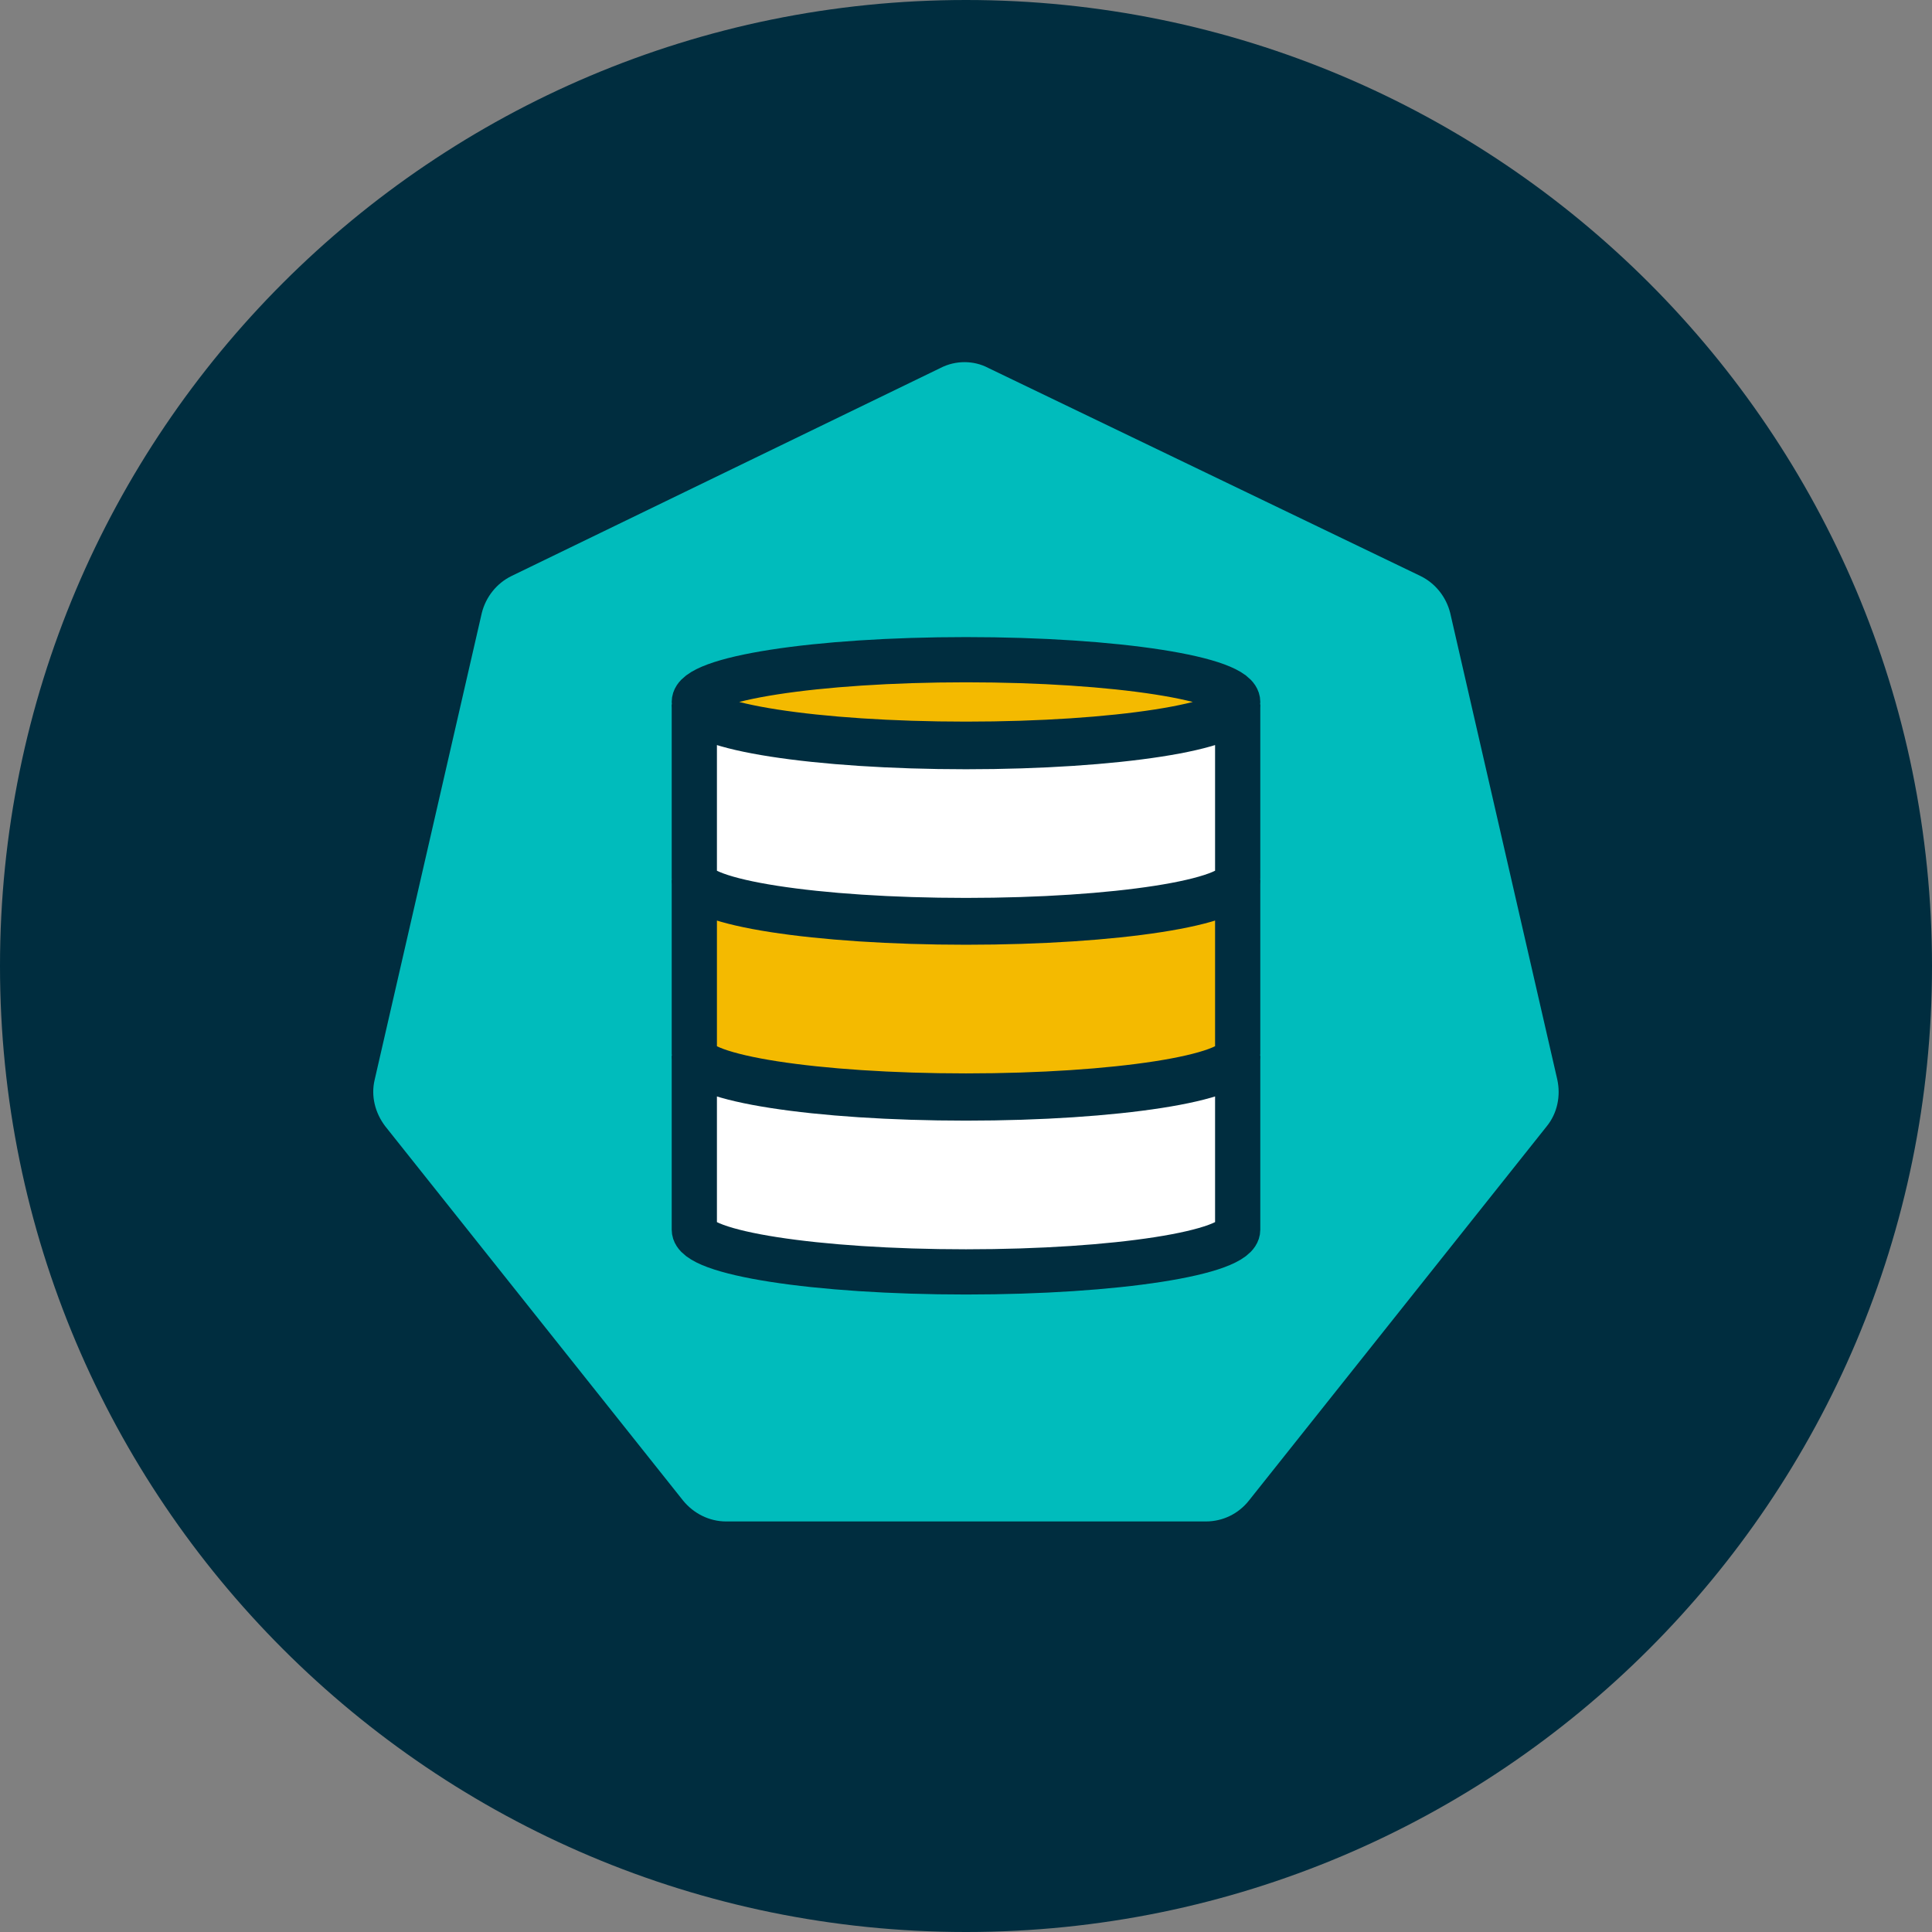 <?xml version="1.0" encoding="UTF-8"?> <svg xmlns="http://www.w3.org/2000/svg" width="480" height="480" fill="none" viewBox="0 0 480 480"><rect x="0" y="0" width="480" height="480" fill="#808080" stroke="none"/><path fill="#002D3F" d="M240 480c132.548 0 240-107.452 240-240S372.548 0 240 0 0 107.452 0 240s107.452 240 240 240Z"></path><path fill="#00BCBC" d="m233.7 91.4-106.6 51.7c-3.7 1.8-6.4 5.2-7.4 9.2L93.1 268.2c-1 4.1.1 8.3 2.6 11.6l74 93c2.6 3.2 6.5 5.2 10.7 5.2h119.2c4.2 0 8.1-1.9 10.7-5.2l74-93c2.6-3.2 3.5-7.5 2.6-11.6l-26.6-115.9c-1-4-3.7-7.4-7.4-9.2L245.5 91.4c-3.6-1.9-8.1-1.9-11.8 0Z"></path><path fill="#fff" fill-rule="evenodd" stroke="#002D3F" stroke-miterlimit="10" stroke-width="11.235" d="M172.5 175c0 5.8 30.2 10.5 67.5 10.5s67.5-4.7 67.5-10.5v43.2c0 5.8-30.2 10.5-67.5 10.5s-67.5-4.7-67.5-10.5V175Z" clip-rule="evenodd"></path><path fill="#F4BA00" stroke="#002D3F" stroke-miterlimit="10" stroke-width="11.235" d="M240 184.9c37.279 0 67.5-4.701 67.5-10.5s-30.221-10.5-67.5-10.5c-37.279 0-67.5 4.701-67.5 10.5s30.221 10.5 67.5 10.5Z"></path><path fill="#F4BA00" fill-rule="evenodd" stroke="#002D3F" stroke-miterlimit="10" stroke-width="11.235" d="M172.5 218.6c0 5.8 30.2 10.5 67.5 10.5s67.5-4.7 67.5-10.5v43.2c0 5.8-30.2 10.5-67.5 10.5s-67.5-4.7-67.5-10.5v-43.2Z" clip-rule="evenodd"></path><path fill="#fff" fill-rule="evenodd" stroke="#002D3F" stroke-miterlimit="10" stroke-width="11.235" d="M172.5 262.3c0 5.8 30.2 10.5 67.5 10.5s67.5-4.7 67.5-10.5v43.2c0 5.8-30.2 10.5-67.5 10.5s-67.5-4.7-67.5-10.5v-43.2Z" clip-rule="evenodd"></path></svg> 